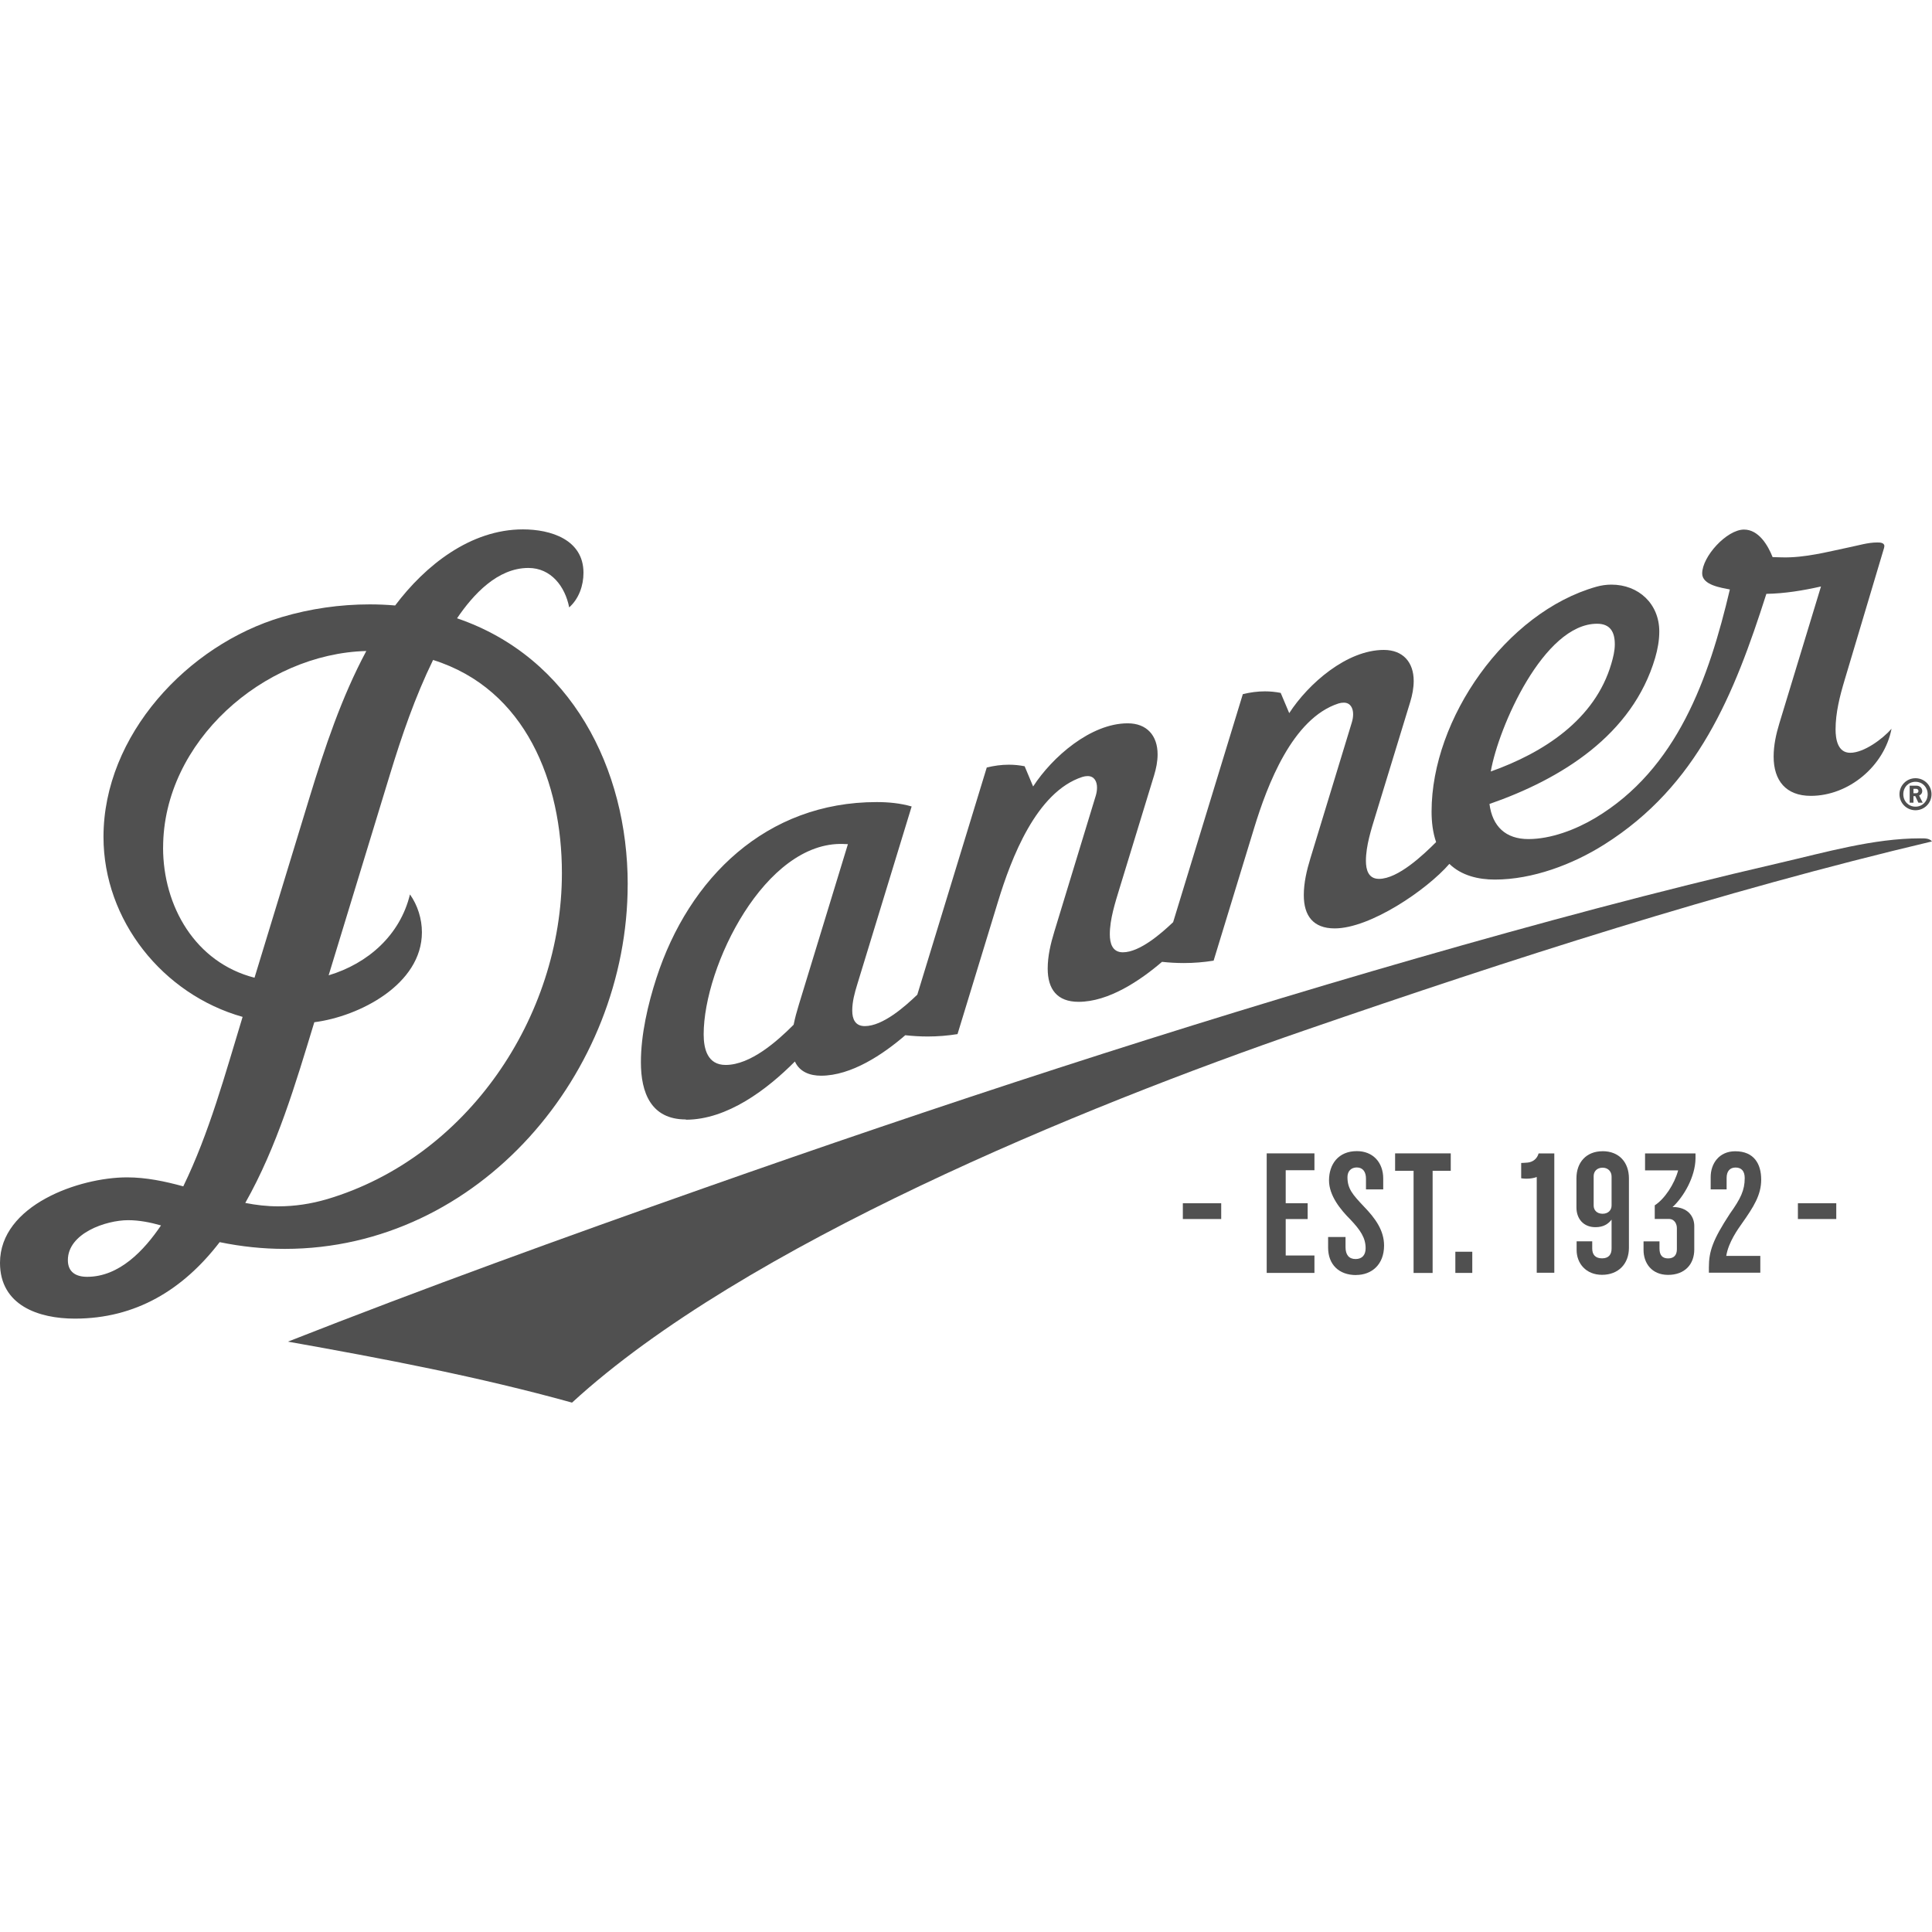 <?xml version="1.0" encoding="UTF-8"?>
<svg id="Layer_1" data-name="Layer 1" xmlns="http://www.w3.org/2000/svg" viewBox="0 0 549.95 549.95">
  <defs>
    <style>
      .cls-1 {
        fill: #505050;
      }
    </style>
  </defs>
  <g>
    <path class="cls-1" d="M336.7,347v-4.49h10.92v4.49h-10.92Z"/>
    <path class="cls-1" d="M360.57,362.34v-34.03h13.59v4.8h-8.18v9.4h6.25v4.5h-6.25v10.37h8.18v4.96h-13.59Z"/>
    <path class="cls-1" d="M386.02,362.95c-4.91,0-7.97-3.02-7.97-7.82v-3.02h4.96v2.91c0,2.15,.97,3.37,2.86,3.37s2.86-1.18,2.86-3.07c0-2.96-1.48-5.16-4.34-8.18-2.81-2.81-6.08-6.8-6.08-11.14,0-4.6,2.66-8.33,7.92-8.33,4.55,0,7.51,3.17,7.51,7.82v3.07h-4.91v-3.07c0-1.89-.87-3.17-2.61-3.17-1.58,0-2.66,1.02-2.66,2.76,0,3.32,1.48,4.96,4.65,8.33,3.32,3.42,5.77,6.85,5.77,11.14,0,5.42-3.53,8.38-7.97,8.38v.02Z"/>
    <path class="cls-1" d="M407.8,333.27v29.08h-5.42v-29.08h-5.26v-4.96h15.84v4.96h-5.16Z"/>
    <path class="cls-1" d="M414.27,362.34v-6.03h4.82v6.03h-4.82Z"/>
    <path class="cls-1" d="M511.78,347v-4.49h10.92v4.49h-10.92Z"/>
    <g>
      <path class="cls-1" d="M456.19,327.7c-4.64,0-7.45,3.16-7.45,7.7v8.31c0,3.21,1.99,5.61,5.41,5.61,2.3,0,3.62-.92,4.59-2.14v8.26c0,1.63-.81,2.75-2.7,2.75s-2.81-1.02-2.81-2.81v-2.04h-4.44v2.5c0,3.72,2.6,7.04,7.24,7.04s7.65-3.11,7.65-7.7v-19.74c0-4.59-2.81-7.75-7.5-7.75h.01Zm2.55,15.46c0,1.27-.92,2.34-2.55,2.34s-2.55-1.02-2.55-2.34v-8.37c0-1.33,.92-2.4,2.55-2.4s2.55,1.17,2.55,2.5v8.26h0Z"/>
      <path class="cls-1" d="M495.77,348.37c3.43-4.85,5.56-8.21,5.56-12.6s-1.99-8.06-7.39-8.06c-4.64,0-6.99,3.57-6.99,7.34v3.52h4.54v-3.27c0-1.84,.87-2.96,2.55-2.96s2.6,1.02,2.6,3.01c0,3.47-1.17,5.87-4.23,10.15-4.9,7.5-5.97,10.71-5.97,15.3v1.48h14.64v-4.79h-9.69c.59-3.86,3.41-7.74,4.39-9.13h-.01Z"/>
      <path class="cls-1" d="M437.97,328.33c-.43,1.51-1.59,2.43-3.1,2.6-.69,.08-1.86,.11-1.86,.11v4.36c.47,.07,.96,.12,1.48,.12,1.14,0,2.12-.17,2.95-.48v27.25h5v-33.97h-4.47Z"/>
      <path class="cls-1" d="M468.27,328.33v4.82h9.42c-1.04,3.87-3.85,8.16-6.66,9.95h0v3.88h4.02c1.71,0,2.28,1.56,2.28,2.6v6.03c0,1.63-.82,2.6-2.5,2.6s-2.45-.97-2.45-2.81v-2.04h-4.54v2.45c0,3.72,2.3,7.09,6.99,7.09s7.45-2.96,7.45-7.24v-6.65c0-2.48-1.49-5.04-5.31-5.4h-.88c3.29-3.04,6.47-8.73,6.54-13.81v-1.48h-14.36Z"/>
    </g>
  </g>
  <g>
    <path class="cls-1" d="M545.43,225.8c.4,0,.67-.29,.67-.63s-.26-.63-.67-.63h-.76v1.26s.76,0,.76,0Zm-1.84-2.15h1.97c.98,0,1.61,.72,1.61,1.52,0,.67-.43,1.09-.89,1.28l1.02,2.04h-1.23l-.88-1.87h-.52v1.87h-1.08v-4.84h0Zm5.13,2.43c0-2.02-1.51-3.54-3.47-3.54s-3.47,1.51-3.47,3.54,1.51,3.54,3.47,3.54,3.47-1.51,3.47-3.54m-8.03,0c0-2.52,2.04-4.56,4.56-4.56s4.56,2.04,4.56,4.56-2.04,4.56-4.56,4.56-4.56-2.04-4.56-4.56"/>
    <path class="cls-1" d="M546.59,238.64c-13.31,0-27.13,4.02-40.03,7-34.69,8.01-69.01,17.28-103.22,27.11-68.44,19.68-136.12,41.89-203.28,65.56-39.58,13.95-79.04,28.23-118.1,43.59,27.14,4.83,54.28,9.98,80.87,17.36,48.82-44.81,145.58-84.26,208.68-106.01,58.72-20.24,117.96-39.42,178.44-53.74-.84-.98-2.22-.86-3.36-.86"/>
    <path class="cls-1" d="M195.23,318.73c11.78,0,23.1-8.58,31.04-16.57,1.37,3,4.32,4.04,7.44,4.04,8.64,0,17.67-6.08,23.98-11.52,2.12,.23,4.25,.36,6.39,.36,2.84,0,5.67-.23,8.48-.68l11.55-37.8c3.7-12.09,10.84-31.15,24-35.41,.48-.15,.99-.24,1.49-.24,1.92,0,2.67,1.58,2.67,3.27,0,.79-.13,1.57-.36,2.33l-11.8,38.7c-1.04,3.4-1.88,6.92-1.88,10.5,0,5.85,2.67,9.46,8.79,9.46,8.55,0,17.49-6.02,23.75-11.38,2.06,.22,4.13,.34,6.21,.34,2.84,0,5.68-.23,8.48-.68l11.55-37.8c3.7-12.09,10.84-31.15,24-35.41,.48-.15,.99-.23,1.49-.23,1.92,0,2.67,1.58,2.67,3.27,0,.79-.13,1.57-.36,2.33l-11.8,38.7c-1.04,3.4-1.88,6.92-1.88,10.5,0,5.85,2.67,9.46,8.79,9.46,10.1,0,26.19-10.93,32.65-18.37,3.43,3.35,8.28,4.47,12.94,4.47,10.73,0,22.16-4.3,31.15-9.98,26.61-16.78,36.97-42.67,46.14-71.35,5.23-.09,10.46-.95,15.55-2.1l-11.86,38.99c-.93,3.06-1.62,6.22-1.62,9.43,0,6.84,3.51,11.18,10.58,11.18,10.83,0,20.94-8.51,22.98-19.1-2.48,2.85-7.84,6.84-11.75,6.84-3.59,0-4.18-3.91-4.18-6.69,0-4.7,1.21-9.45,2.55-13.93l11.26-37.72,.08-.49c0-1.04-1.36-1.04-2.03-1.04-2.64,0-5.21,.81-7.77,1.33-6.35,1.32-12.8,3.08-19.31,2.91l-2.7-.07c-1.35-3.39-3.97-7.84-8.14-7.84-4.92,0-11.91,7.68-11.91,12.5,0,3.3,5.39,4.05,7.88,4.55-5.94,25.15-14.96,51.13-38.38,65.08-5.48,3.26-12.53,5.97-18.97,5.97s-10.25-3.57-11.08-9.99c20.44-7.11,40.7-19.64,47.16-41.58,.71-2.43,1.18-4.97,1.18-7.51,0-7.87-5.86-13.35-13.64-13.35-1.44,0-2.88,.21-4.27,.6-25.74,7.27-46.91,37.56-46.91,63.98,0,2.94,.33,5.92,1.29,8.71-3.62,3.63-10.84,10.47-16.26,10.47-3.03,0-3.72-2.61-3.72-5.12,0-4.32,1.53-9.02,2.79-13.13l9.82-32.11c.59-1.94,.99-3.95,.99-5.98,0-5.34-3.06-8.83-8.51-8.83-10.53,0-21.48,9.59-26.92,17.99l-2.43-5.76c-1.48-.29-2.98-.44-4.49-.44-2.12,0-4.23,.29-6.29,.8l-19.84,64.91c-3.32,3.15-9.48,8.57-14.31,8.57-3.03,0-3.71-2.62-3.71-5.12,0-4.32,1.53-9.02,2.78-13.13l9.82-32.11c.59-1.94,1-3.95,1-5.99,0-5.33-3.05-8.83-8.51-8.83-10.53,0-21.48,9.59-26.92,17.98l-2.42-5.76c-1.47-.29-2.98-.44-4.49-.44-2.12,0-4.23,.29-6.29,.8l-19.77,64.66c-3.51,3.38-9.81,8.95-14.95,8.95-2.74,0-3.57-2.02-3.57-4.42,0-2.54,.68-5.02,1.42-7.43l15.49-50.67c-3.23-.93-6.6-1.25-9.96-1.25-31.36,0-53.42,21.51-62.7,50.11-2.42,7.45-4.41,16.09-4.41,23.94,0,8.64,2.85,16.29,12.79,16.29M454.61,177.55c3.8,0,5.05,2.41,5.05,5.86,0,1.87-.46,3.7-.98,5.48-4.67,16.03-19.43,25.42-34.33,30.72,2.18-12.57,15.06-42.06,30.25-42.06m-214.49,62.7l1.25,.04-13.99,45.78c-.57,1.85-1.08,3.72-1.46,5.62-4.7,4.72-12.28,11.45-19.36,11.45-5.11,0-6.25-4.49-6.25-8.71,0-19.43,17.51-55,39.8-54.19"/>
    <path class="cls-1" d="M178.68,251.74c0-32.89-16.07-64.66-48.58-75.74,4.57-6.73,11.48-14.33,20.31-14.33,6.49,0,10.47,5.34,11.61,11.23,2.76-2.47,4.07-6.2,4.07-9.85,0-9.49-9.36-12.36-17.24-12.36-14.92,0-27.8,10.26-36.37,21.66-2.41-.21-4.83-.31-7.25-.31-8.43,0-16.88,1.21-24.96,3.6-26.84,7.93-50.81,33.63-50.81,62.59,0,23.77,16.92,44.84,39.6,51.23-4.96,16.24-9.44,32.91-16.89,48.24-5.22-1.44-10.59-2.56-16.02-2.56-13.57,0-36.15,7.89-36.15,24.33,0,12.14,11.02,15.88,21.3,15.88,17.39,0,30.84-8.25,41.23-21.77,6.09,1.26,12.31,1.92,18.53,1.92,55.38,0,97.61-50.15,97.61-103.74M24.81,363.45c-3.16,0-5.49-1.31-5.49-4.75,0-7.67,10.86-11.37,17.16-11.37,3.17,0,6.31,.63,9.35,1.49-4.78,7.06-11.82,14.63-21.02,14.63m21.62-122.16c0-30.14,28.63-55.22,57.84-55.98-7.06,13.19-11.81,27.45-16.17,41.72l-15.65,51.28c-16.86-4.32-26.03-20.36-26.03-37.03m46.61,100.08c-4.48,1.33-9.17,2.03-13.85,2.03-3.14,0-6.28-.36-9.36-.97,9.08-16.07,14.3-33.89,19.65-51.44,12.78-1.62,30.63-10.76,30.63-25.6,0-3.8-1.2-7.68-3.4-10.78-2.81,11.6-11.96,19.67-23.15,23.03l17.45-57.17c3.39-11.11,7.18-22.15,12.28-32.6,26.48,8.32,36.67,34.96,36.67,60.64,0,41.05-27,81.03-66.92,92.87"/>
  </g>
</svg>